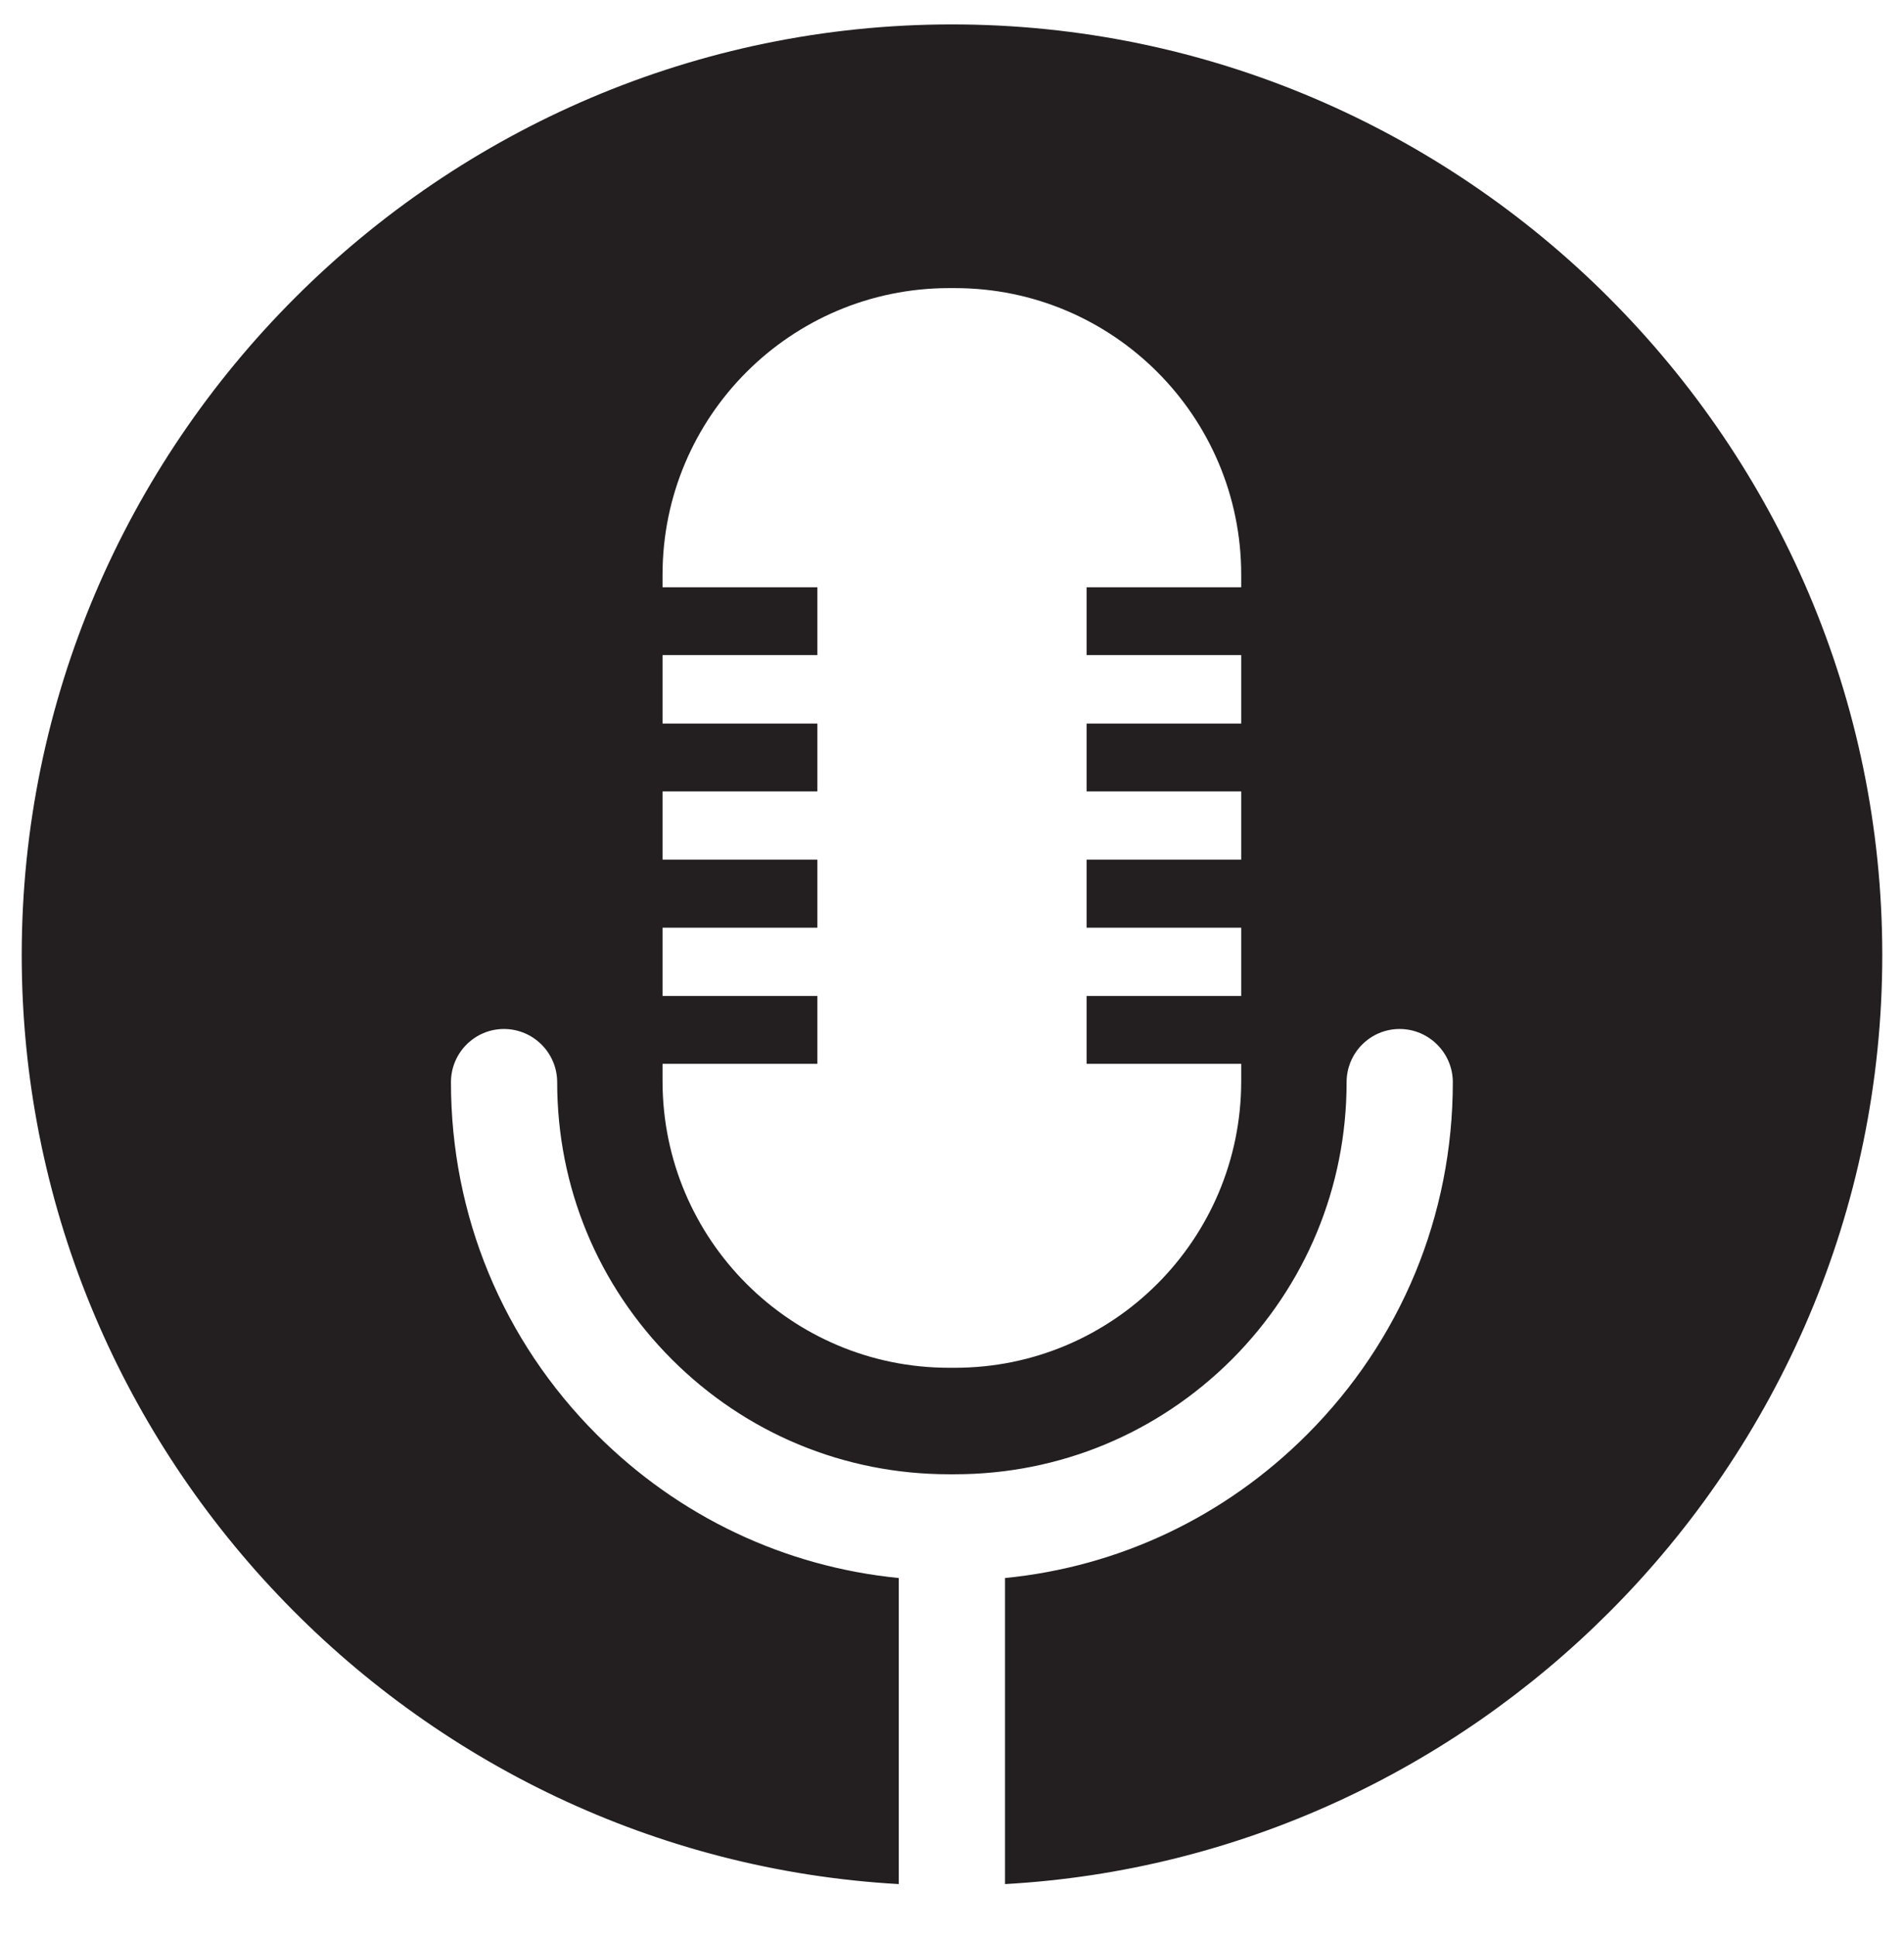 <?xml version="1.0" encoding="UTF-8"?> <svg xmlns="http://www.w3.org/2000/svg" id="Layer_1" version="1.1" viewBox="0 0 595.28 605.08"><defs><style> .st0 { fill: #231f20; } </style></defs><path class="st0" d="M503.09,93.1C450.37,40.39,377.63,7.63,297.64,7.63S144.9,40.39,92.19,93.1C39.47,145.82,6.79,218.5,6.79,298.49c0,154.43,121.94,281.72,274.21,290.33v-95.65c-35.62-3.52-68.7-19.12-94.41-44.82-29.42-29.42-45.6-68.5-45.6-110.13,0-9.2,7.44-16.64,16.57-16.64s16.64,7.44,16.64,16.64c0,32.75,12.72,63.48,35.88,86.64,23.1,23.1,53.89,35.88,86.58,35.88h1.83c32.75,0,63.48-12.79,86.64-35.88,23.1-23.16,35.88-53.89,35.88-86.64,0-9.2,7.44-16.64,16.57-16.64s16.64,7.44,16.64,16.64c0,41.62-16.18,80.71-45.6,110.13-25.71,25.71-58.72,41.3-94.41,44.82v95.65c73.4-4.11,139.82-35.88,188.88-84.95,52.72-52.72,85.4-125.4,85.4-205.38s-32.69-152.67-85.4-205.38ZM388.06,183.53h-48.34v21.2h48.34v21.4h-48.34v21.2h48.34v21.33h-48.34v21.27h48.34v21.33h-48.34v21.2h48.34v5.42c0,49.45-40.06,89.58-89.51,89.58h-1.83c-49.45,0-89.58-40.12-89.58-89.58v-5.42h48.41v-21.2h-48.41v-21.33h48.41v-21.27h-48.41v-21.33h48.41v-21.2h-48.41v-21.4h48.41v-21.2h-48.41v-3.91c0-49.45,40.12-89.58,89.58-89.58h1.83c49.45,0,89.51,40.12,89.51,89.58v3.91Z"></path></svg> 